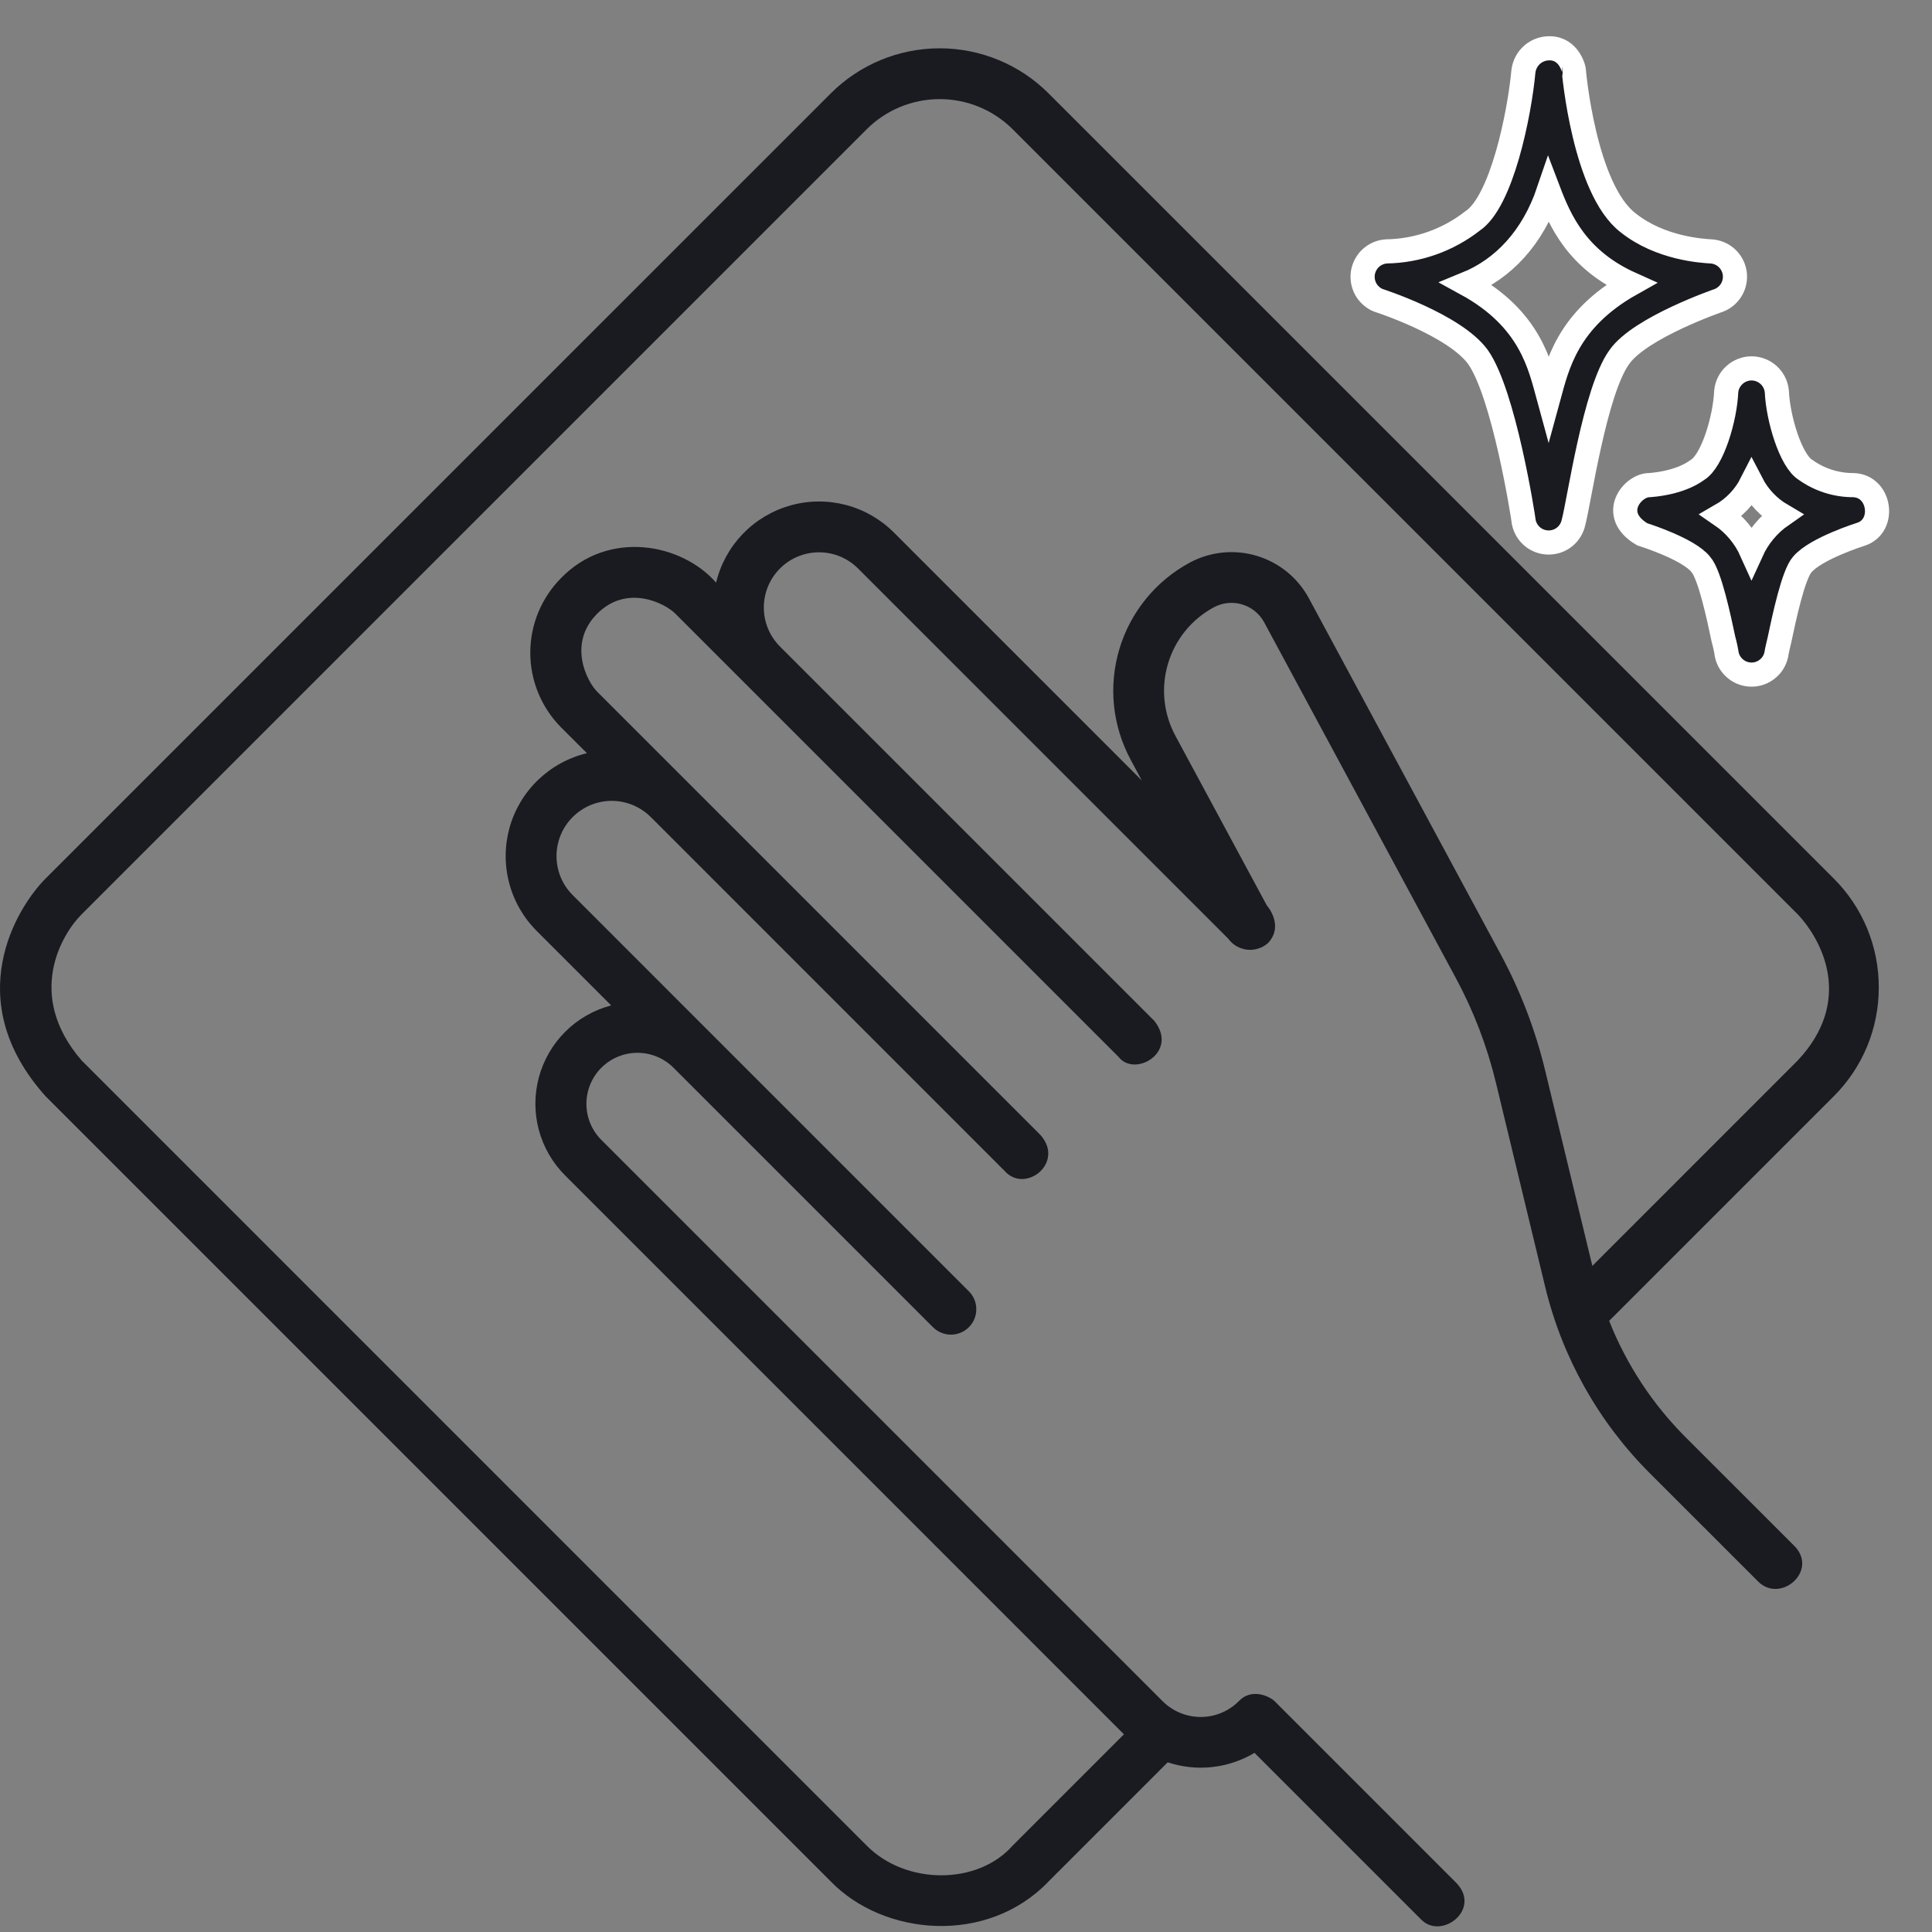 <?xml version="1.0" encoding="UTF-8"?>
<svg xmlns="http://www.w3.org/2000/svg" width="40" height="40" viewBox="0 0 40 40" fill="none">
  <rect x="0" y="0" width="40" height="40" fill="#808080" stroke="none"/>
  <path d="M38.898 20.443C38.899 20.024 38.817 19.609 38.657 19.221C38.496 18.834 38.261 18.483 37.964 18.187L21.711 1.935C21.415 1.638 21.063 1.403 20.676 1.243C20.289 1.083 19.874 1 19.455 1C19.036 1 18.621 1.083 18.234 1.243C17.847 1.403 17.495 1.638 17.199 1.935L0.946 18.187C0.344 18.79 -0.842 20.706 0.946 22.699L17.199 38.952C18.294 40.083 20.44 40.281 21.711 38.952L24.176 36.487C24.472 36.585 24.786 36.619 25.096 36.585C25.406 36.551 25.705 36.451 25.973 36.291L29.414 39.732C29.829 40.179 30.678 39.542 30.157 38.989L26.39 35.222C26.292 35.124 25.914 34.938 25.647 35.222C25.438 35.431 25.155 35.548 24.859 35.548C24.564 35.548 24.281 35.431 24.071 35.222L12.447 23.597C12.25 23.399 12.14 23.131 12.141 22.851C12.142 22.572 12.253 22.304 12.45 22.107C12.648 21.909 12.916 21.798 13.195 21.797C13.474 21.797 13.742 21.906 13.941 22.103L19.311 27.473C19.36 27.523 19.418 27.563 19.482 27.59C19.546 27.617 19.615 27.632 19.684 27.632C19.754 27.633 19.823 27.619 19.887 27.593C19.952 27.567 20.01 27.528 20.06 27.478C20.109 27.429 20.148 27.37 20.174 27.306C20.201 27.242 20.214 27.173 20.213 27.103C20.213 27.033 20.199 26.965 20.171 26.9C20.144 26.836 20.104 26.778 20.054 26.73L11.857 18.532C11.751 18.426 11.666 18.3 11.609 18.162C11.552 18.023 11.522 17.874 11.522 17.724C11.522 17.574 11.552 17.425 11.609 17.287C11.666 17.148 11.751 17.022 11.857 16.916C11.963 16.81 12.089 16.726 12.227 16.668C12.366 16.611 12.515 16.581 12.665 16.581C12.815 16.581 12.964 16.611 13.102 16.668C13.241 16.726 13.367 16.81 13.473 16.916L13.494 16.936L20.796 24.239C21.22 24.727 22.058 24.076 21.539 23.496L12.365 14.322C12.149 14.106 11.748 13.323 12.365 12.705C12.983 12.088 13.766 12.489 13.982 12.705L23.156 21.879C23.494 22.319 24.411 21.781 23.899 21.136L16.149 13.386C16.043 13.28 15.958 13.154 15.901 13.015C15.844 12.877 15.814 12.728 15.814 12.578C15.814 12.428 15.844 12.279 15.901 12.141C15.958 12.002 16.043 11.876 16.149 11.77C16.363 11.555 16.654 11.435 16.957 11.435C17.107 11.435 17.256 11.464 17.394 11.522C17.533 11.579 17.659 11.664 17.765 11.77L25.43 19.435C25.476 19.498 25.535 19.552 25.603 19.591C25.672 19.63 25.747 19.654 25.825 19.663C25.903 19.671 25.982 19.662 26.057 19.637C26.132 19.613 26.2 19.573 26.258 19.52C26.593 19.151 26.228 18.746 26.228 18.746L24.335 15.233C24.088 14.774 24.033 14.237 24.183 13.738C24.332 13.239 24.673 12.82 25.132 12.573C25.311 12.477 25.522 12.455 25.717 12.514C25.913 12.572 26.077 12.706 26.174 12.886L30.142 20.25C30.511 20.934 30.789 21.663 30.972 22.418L31.991 26.641C32.343 28.101 33.092 29.436 34.154 30.498L36.402 32.745C36.868 33.208 37.661 32.514 37.145 32.002L34.897 29.755C34.212 29.069 33.673 28.249 33.316 27.347L37.964 22.699C38.261 22.404 38.496 22.052 38.657 21.665C38.817 21.278 38.899 20.862 38.898 20.443ZM37.22 21.956L32.968 26.209L31.993 22.172C31.79 21.329 31.479 20.515 31.067 19.752L27.099 12.387C26.87 11.962 26.481 11.646 26.019 11.508C25.557 11.369 25.058 11.42 24.633 11.648C24.285 11.836 23.977 12.09 23.727 12.397C23.477 12.704 23.289 13.057 23.176 13.436C23.062 13.815 23.024 14.213 23.064 14.607C23.105 15.001 23.222 15.383 23.41 15.731L23.639 16.157L22.223 14.741L18.508 11.026C18.233 10.751 17.889 10.553 17.512 10.454C17.135 10.356 16.738 10.359 16.363 10.465C15.988 10.571 15.648 10.774 15.377 11.055C15.107 11.336 14.917 11.684 14.826 12.063C14.113 11.247 12.602 10.962 11.622 11.962C11.418 12.166 11.257 12.408 11.146 12.674C11.036 12.94 10.979 13.225 10.979 13.514C10.979 13.802 11.036 14.087 11.146 14.353C11.257 14.62 11.418 14.861 11.622 15.065L12.152 15.594C11.772 15.685 11.424 15.875 11.143 16.145C10.861 16.415 10.657 16.755 10.551 17.13C10.446 17.505 10.442 17.902 10.541 18.279C10.64 18.657 10.837 19 11.114 19.276L12.654 20.816C12.295 20.91 11.968 21.097 11.706 21.358C11.443 21.619 11.254 21.945 11.157 22.303C11.061 22.66 11.06 23.037 11.156 23.395C11.252 23.753 11.441 24.079 11.704 24.34L23.27 35.907L20.968 38.209C20.243 39.032 18.754 39.032 17.942 38.209L1.69 21.956C0.515 20.596 1.285 19.334 1.69 18.93L17.942 2.678C18.343 2.277 18.887 2.052 19.455 2.052C20.022 2.052 20.567 2.277 20.968 2.678L37.22 18.93C37.738 19.48 38.373 20.728 37.22 21.956Z" fill="#1A1B20"></path>
  <path d="M35.144 9.729C35.117 9.745 34.831 9.988 34.155 10.044C33.809 10.032 33.298 10.645 33.998 11.061C33.998 11.061 34.962 11.361 35.213 11.686C35.399 11.89 35.591 12.801 35.683 13.238C35.712 13.341 35.735 13.447 35.751 13.553C35.776 13.67 35.841 13.775 35.934 13.85C36.028 13.926 36.144 13.967 36.264 13.967C36.384 13.967 36.5 13.926 36.593 13.85C36.687 13.775 36.751 13.67 36.776 13.553C36.789 13.457 36.82 13.352 36.844 13.239C36.936 12.802 37.129 11.89 37.315 11.686C37.597 11.353 38.529 11.061 38.529 11.061C39.049 10.893 38.933 10.06 38.372 10.044C38.018 10.045 37.672 9.935 37.383 9.729C37.077 9.545 36.811 8.666 36.787 8.099C36.773 7.969 36.712 7.85 36.616 7.763C36.519 7.676 36.394 7.627 36.264 7.627C36.134 7.627 36.008 7.676 35.912 7.763C35.815 7.85 35.754 7.969 35.74 8.099C35.717 8.665 35.453 9.544 35.144 9.729ZM36.264 10.008C36.406 10.283 36.623 10.511 36.889 10.667C36.617 10.856 36.401 11.115 36.264 11.416C36.128 11.113 35.911 10.854 35.638 10.667C35.906 10.513 36.124 10.284 36.264 10.008Z" fill="#1A1B20" stroke="white" stroke-width="0.5"></path>
  <path d="M28.533 6.216C28.533 6.216 30.113 6.722 30.6 7.392C31.135 8.153 31.529 10.651 31.549 10.815C31.574 10.933 31.639 11.039 31.732 11.115C31.826 11.191 31.943 11.232 32.063 11.232C32.184 11.232 32.301 11.191 32.395 11.115C32.488 11.039 32.553 10.933 32.578 10.815C32.697 10.371 33.018 8.094 33.526 7.393C33.952 6.78 35.594 6.216 35.594 6.216C35.704 6.171 35.796 6.09 35.854 5.986C35.912 5.882 35.933 5.761 35.914 5.644C35.894 5.526 35.835 5.419 35.747 5.339C35.658 5.259 35.545 5.212 35.426 5.205C35.245 5.194 34.376 5.145 33.71 4.614C32.799 3.919 32.585 1.475 32.586 1.472C32.595 1.452 32.493 1 32.084 1C31.951 0.998 31.822 1.045 31.722 1.132C31.622 1.22 31.558 1.341 31.541 1.473C31.459 2.367 31.09 4.176 30.487 4.575C29.976 4.974 29.349 5.195 28.701 5.205C28.583 5.214 28.471 5.261 28.383 5.341C28.296 5.421 28.238 5.528 28.218 5.644C28.199 5.761 28.219 5.881 28.276 5.985C28.334 6.089 28.424 6.17 28.533 6.216ZM32.063 3.954C32.297 4.569 32.653 5.379 33.767 5.879C32.449 6.62 32.242 7.569 32.063 8.224C31.884 7.569 31.69 6.605 30.362 5.878C31.12 5.569 31.733 4.927 32.063 3.954Z" fill="#1A1B20" stroke="white" stroke-width="0.5"></path>
</svg>
